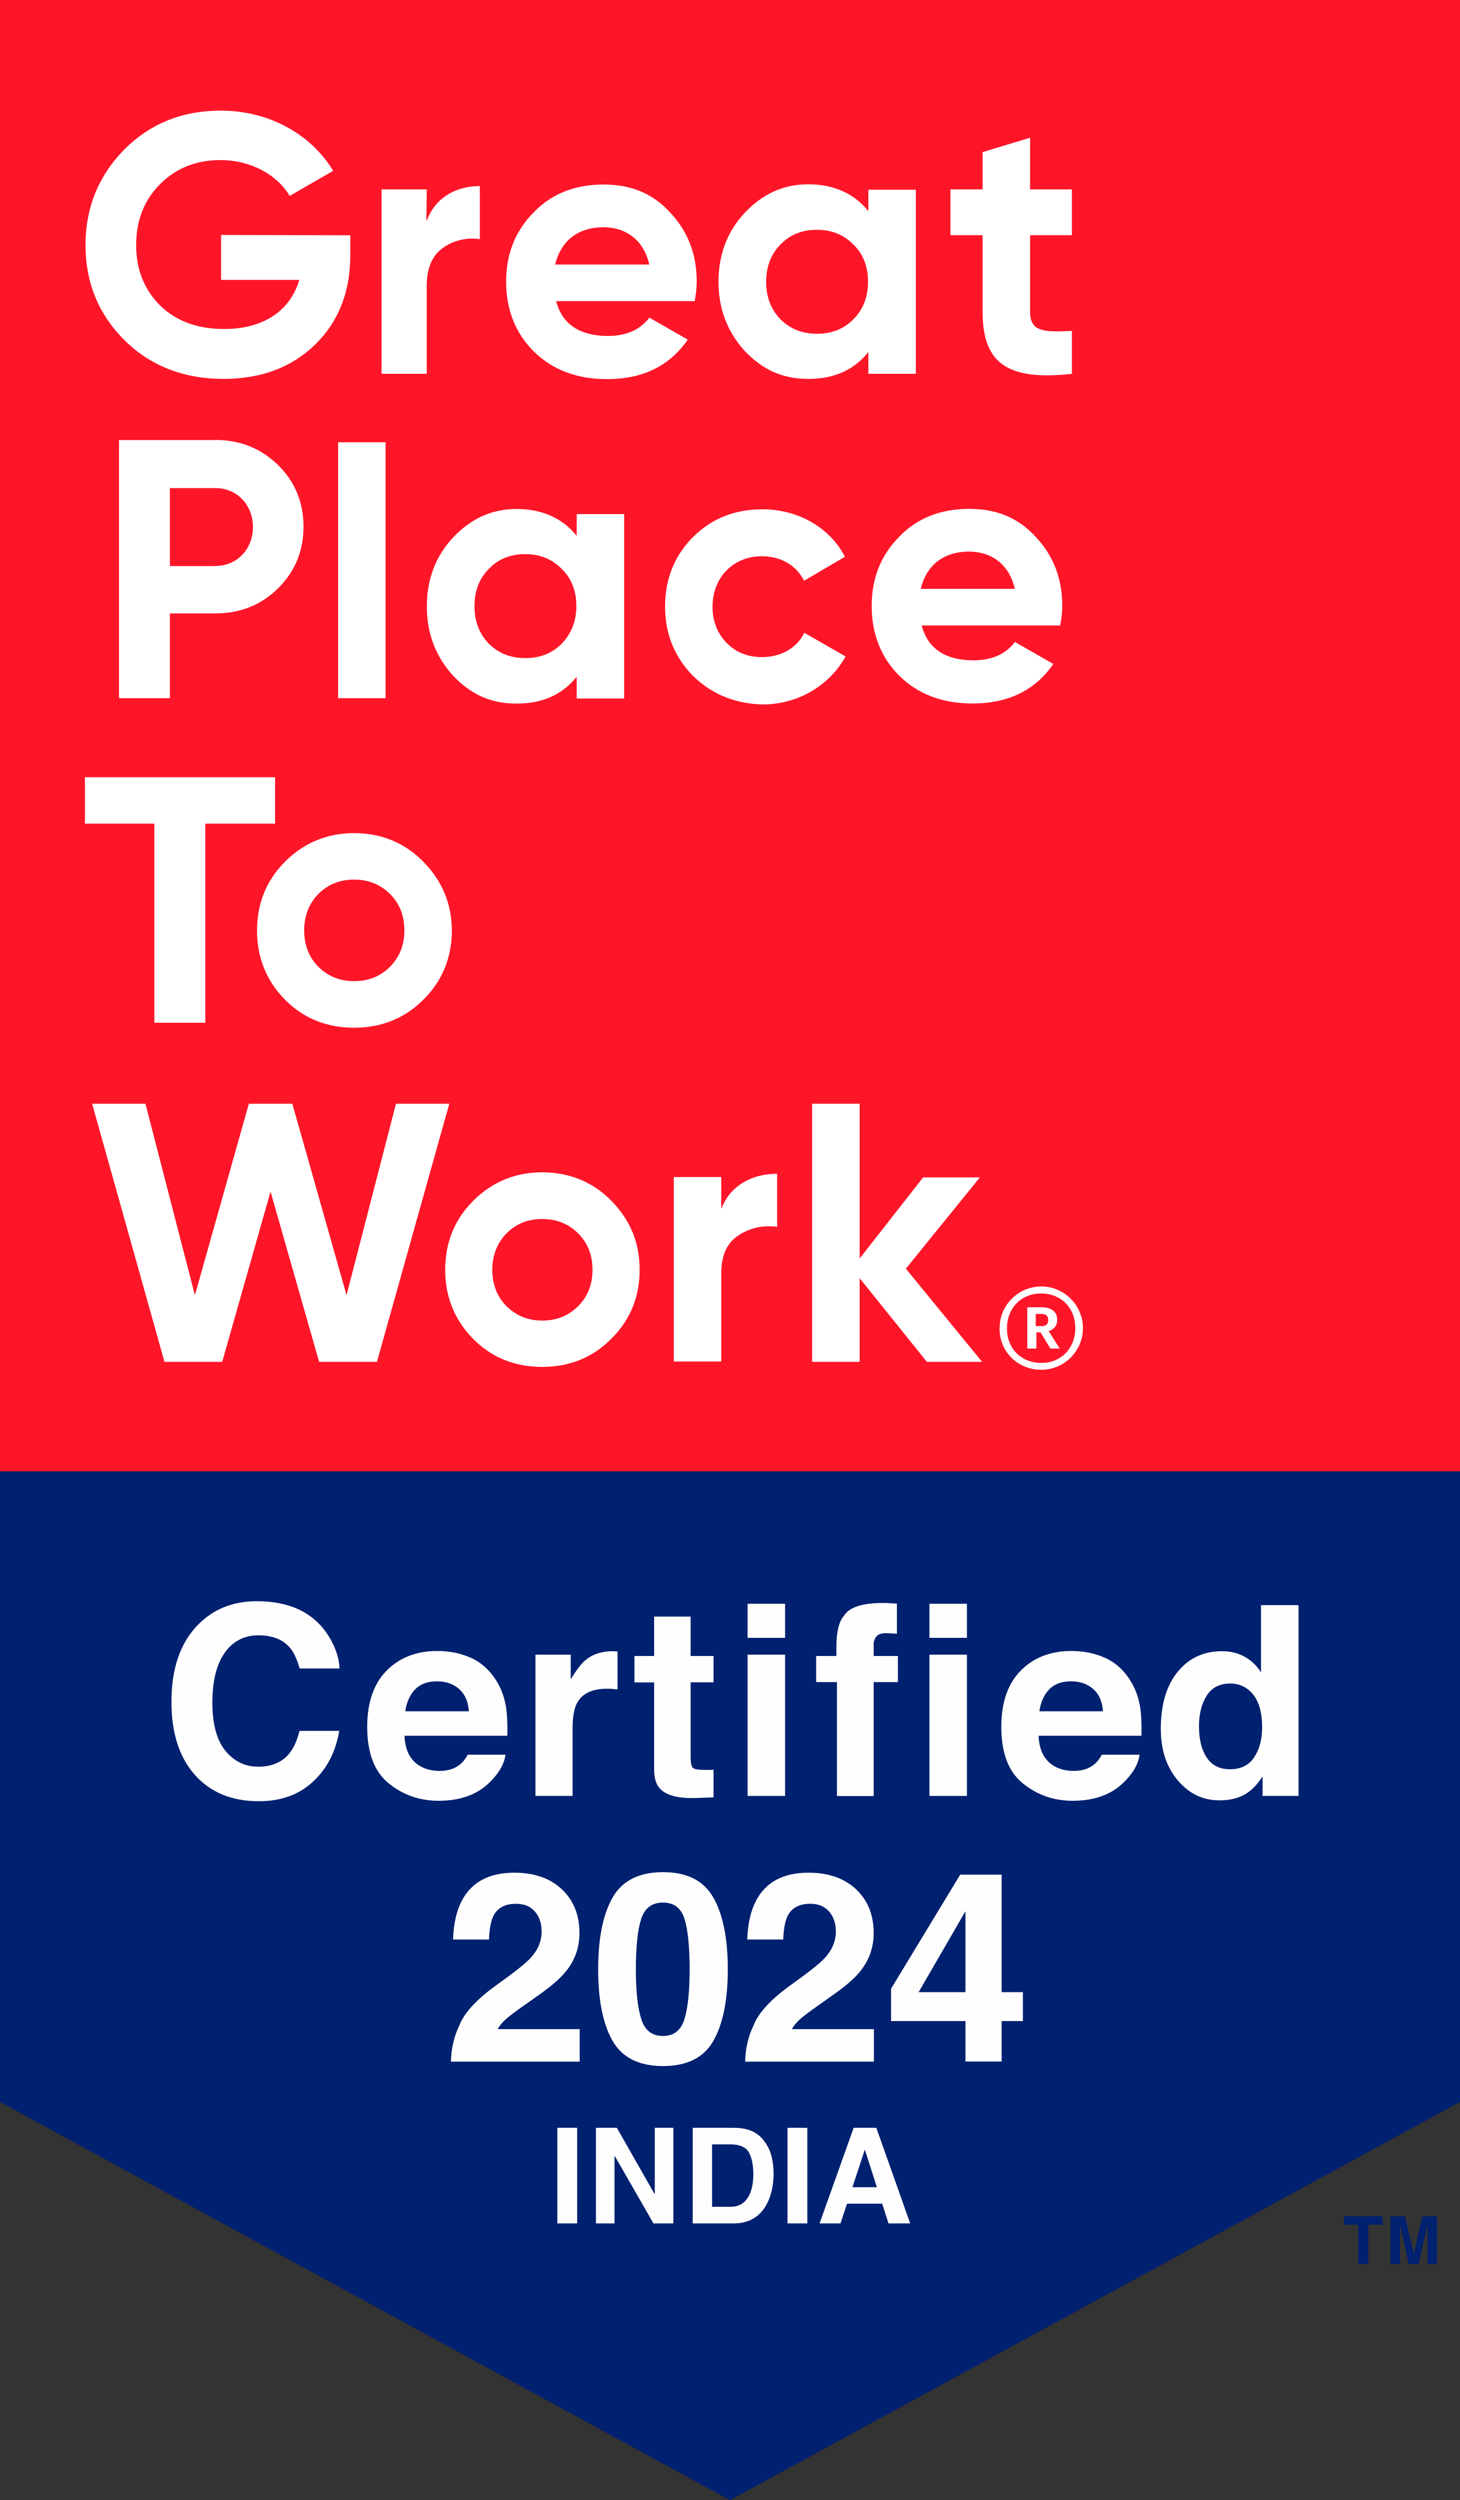 <?xml version="1.0" encoding="UTF-8"?><svg id="Layer_1" xmlns="http://www.w3.org/2000/svg" viewBox="0 0 132 226"><rect x="0" y="0" width="132" height="226" fill="#333333" stroke="none"/><defs><style>.cls-1{fill:#fefefe;}.cls-1,.cls-2,.cls-3,.cls-4{stroke-width:0px;}.cls-2{fill:#ff1528;}.cls-3{fill:#fff;}.cls-4{fill:#002070;}</style></defs><rect class="cls-2" width="132" height="133"/><polygon class="cls-4" points="66 226 0 190 0 133 132 133 132 190 66 226"/><path class="cls-3" d="m31.67,21.26v1.81c0,3.34-1.07,6.02-3.19,8.09-2.14,2.07-4.9,3.09-8.27,3.09-3.6,0-6.61-1.17-8.96-3.5-2.37-2.37-3.52-5.23-3.52-8.6s1.17-6.25,3.5-8.63c2.37-2.37,5.26-3.52,8.73-3.52,4.37,0,8.17,2.14,10.16,5.44l-3.93,2.27c-1.1-1.89-3.5-3.24-6.25-3.24-2.22,0-4.06.74-5.49,2.2-1.43,1.43-2.14,3.27-2.14,5.49s.74,4.03,2.17,5.46c1.48,1.43,3.4,2.12,5.79,2.12,3.57,0,5.97-1.66,6.79-4.44h-7.07v-4.06l11.69.03Zm6.89-1.25c.77-2.14,2.65-3.19,4.82-3.19v4.8c-1.17-.18-2.37.1-3.34.79s-1.46,1.84-1.46,3.42v7.96h-4.08v-16.67h4.08l-.03,2.88Zm11.72,7.22c.56,2.09,2.14,3.14,4.7,3.14,1.63,0,2.91-.56,3.73-1.66l3.47,1.99c-1.63,2.37-4.06,3.57-7.28,3.57-2.76,0-4.95-.84-6.64-2.5-1.66-1.66-2.5-3.78-2.5-6.31s.84-4.6,2.48-6.25c1.63-1.71,3.78-2.53,6.33-2.53s4.47.84,6.02,2.53c1.61,1.71,2.4,3.78,2.4,6.25,0,.59-.08,1.17-.18,1.76h-12.53Zm8.42-3.32c-.51-2.27-2.17-3.37-4.14-3.37-2.3,0-3.85,1.23-4.37,3.37h8.5Zm19.81-6.76h4.29v16.64h-4.29v-1.97c-1.3,1.63-3.09,2.43-5.44,2.43s-4.14-.84-5.74-2.53c-1.56-1.71-2.37-3.8-2.37-6.25s.79-4.54,2.37-6.23c1.61-1.71,3.5-2.58,5.74-2.58s4.14.79,5.44,2.43v-1.94Zm-4.65,13.02c1.33,0,2.43-.43,3.29-1.3.89-.89,1.33-2.04,1.33-3.4s-.43-2.5-1.33-3.37c-.87-.89-1.97-1.33-3.29-1.33s-2.43.43-3.29,1.33c-.87.87-1.3,1.99-1.3,3.37s.43,2.5,1.3,3.4c.87.87,1.97,1.3,3.29,1.3Zm23.05-8.91h-3.78v6.94c0,1.81,1.3,1.84,3.78,1.71v3.88c-5.9.66-8.07-1.02-8.07-5.59v-6.94h-2.91v-4.14h2.91v-3.37l4.29-1.3v4.67h3.78v4.14ZM19.47,39.77c2.25,0,4.14.77,5.67,2.27s2.3,3.37,2.3,5.57-.77,4.06-2.3,5.57-3.42,2.27-5.67,2.27h-4.11v7.66h-4.6v-23.33h8.7Zm0,11.39c1.97,0,3.4-1.53,3.4-3.52s-1.43-3.52-3.4-3.52h-4.11v7.05h4.11Zm11.1,11.95v-23.13h4.29v23.13h-4.29Zm21.57-16.64h4.29v16.67h-4.29v-1.97c-1.3,1.63-3.09,2.43-5.44,2.43s-4.14-.84-5.74-2.53c-1.56-1.71-2.37-3.8-2.37-6.25s.79-4.54,2.37-6.23c1.61-1.71,3.5-2.58,5.74-2.58s4.14.79,5.44,2.43v-1.97Zm-4.65,13.02c1.33,0,2.43-.43,3.29-1.3s1.33-2.04,1.33-3.4-.43-2.5-1.33-3.37c-.87-.89-1.97-1.33-3.29-1.33s-2.43.43-3.29,1.33c-.87.87-1.3,1.99-1.3,3.37s.43,2.5,1.3,3.4c.87.87,1.97,1.3,3.29,1.3h0Zm15.14,1.58c-1.66-1.71-2.5-3.78-2.5-6.25s.84-4.57,2.5-6.25c1.71-1.71,3.8-2.53,6.31-2.53,3.24,0,6.1,1.66,7.45,4.29l-3.7,2.17c-.66-1.38-2.09-2.22-3.8-2.22-2.58,0-4.47,1.89-4.47,4.57,0,1.3.43,2.4,1.28,3.27.82.84,1.89,1.28,3.19,1.28,1.74,0,3.17-.84,3.83-2.2l3.73,2.14c-1.46,2.63-4.29,4.34-7.53,4.34-2.48-.08-4.57-.92-6.28-2.6h0Zm20.7-4.52c.56,2.09,2.14,3.14,4.7,3.14,1.63,0,2.91-.56,3.73-1.66l3.47,1.99c-1.63,2.37-4.06,3.57-7.28,3.57-2.76,0-4.95-.84-6.64-2.5-1.66-1.66-2.5-3.78-2.5-6.31s.84-4.6,2.48-6.25c1.63-1.71,3.78-2.53,6.33-2.53s4.47.84,6.02,2.53c1.61,1.71,2.4,3.78,2.4,6.25,0,.59-.08,1.17-.18,1.76h-12.53Zm8.42-3.32c-.51-2.27-2.17-3.37-4.14-3.37-2.3,0-3.85,1.23-4.37,3.37h8.5Zm-66.88,17.03v4.19h-6.31v18h-4.6v-18h-6.28v-4.19h17.18Zm7.15,22.64c-2.48,0-4.57-.84-6.25-2.53-1.68-1.71-2.53-3.8-2.53-6.25s.84-4.54,2.53-6.23c1.71-1.71,3.8-2.58,6.25-2.58s4.57.87,6.25,2.58,2.58,3.78,2.58,6.23-.87,4.57-2.58,6.25c-1.68,1.68-3.78,2.53-6.25,2.53Zm0-4.21c1.3,0,2.37-.43,3.24-1.3s1.3-1.97,1.3-3.29-.43-2.43-1.3-3.29-1.94-1.3-3.24-1.3-2.37.43-3.24,1.3c-.84.87-1.28,1.97-1.28,3.29s.43,2.43,1.28,3.29c.89.87,1.94,1.3,3.24,1.3Zm-17.15,34.41l-6.54-23.33h4.82l4.47,17.31,4.88-17.31h3.93l4.9,17.31,4.47-17.31h4.82l-6.54,23.33h-5.23l-4.39-15.39-4.37,15.39h-5.23Zm34.16.46c-2.48,0-4.57-.84-6.25-2.53-1.68-1.71-2.53-3.8-2.53-6.25s.84-4.54,2.53-6.23c1.71-1.71,3.8-2.58,6.25-2.58s4.57.87,6.25,2.58,2.55,3.75,2.55,6.23-.87,4.57-2.58,6.25c-1.66,1.68-3.75,2.53-6.23,2.53Zm0-4.19c1.3,0,2.37-.43,3.24-1.3s1.3-1.97,1.3-3.29-.43-2.43-1.3-3.29-1.94-1.3-3.24-1.3-2.37.43-3.24,1.3c-.84.87-1.28,1.97-1.28,3.29s.43,2.43,1.28,3.29c.89.87,1.94,1.3,3.24,1.3Zm16.18-10.08c.79-2.14,2.81-3.19,5.05-3.19v4.8c-1.3-.18-2.5.1-3.52.79-1.05.69-1.53,1.84-1.53,3.42v7.96h-4.29v-16.67h4.29v2.88Zm23.59,13.81h-5l-6.08-7.56v7.56h-4.29v-23.33h4.29v13.99l5.74-7.33h5.13l-6.69,8.25,6.89,8.42Zm1.58-3.01c-.03-2.09,1.66-3.78,3.73-3.8s3.78,1.66,3.8,3.73-1.66,3.78-3.73,3.8h-.03c-2.12,0-3.78-1.61-3.78-3.73Zm6.84-.03c0-1.86-1.3-3.14-3.09-3.14s-3.09,1.3-3.09,3.17,1.35,3.11,3.09,3.11c1.74.03,3.09-1.28,3.09-3.14h0Zm-4.37-1.89h1.3c.87,0,1.43.36,1.43,1.12v.03c0,.56-.33.87-.77,1l1,1.58h-.84l-.89-1.46h-.38v1.46h-.82v-3.73h-.03Zm1.28,1.71c.43,0,.64-.18.64-.54v-.03c0-.38-.23-.54-.64-.54h-.49v1.1h.49Z"/><path class="cls-1" d="m17.9,146.87c1.39-1.42,3.16-2.13,5.31-2.13,2.88,0,4.98.95,6.31,2.86.73,1.07,1.13,2.14,1.18,3.22h-3.61c-.23-.83-.52-1.45-.88-1.88-.64-.75-1.6-1.12-2.86-1.12s-2.3.53-3.04,1.59c-.74,1.06-1.11,2.56-1.11,4.49s.39,3.39,1.17,4.35c.78.96,1.78,1.45,2.99,1.45s2.18-.41,2.83-1.24c.36-.45.66-1.11.89-2h3.59c-.31,1.88-1.1,3.41-2.37,4.59s-2.9,1.77-4.89,1.77c-2.46,0-4.39-.8-5.8-2.39-1.41-1.6-2.11-3.8-2.11-6.59,0-3.02.8-5.34,2.4-6.97Z"/><path class="cls-1" d="m42.53,149.83c.89.4,1.63,1.03,2.21,1.89.52.76.86,1.64,1.02,2.64.09.59.13,1.43.11,2.54h-9.3c.05,1.28.5,2.18,1.34,2.7.51.32,1.12.48,1.84.48.76,0,1.38-.2,1.85-.59.26-.21.49-.5.69-.88h3.41c-.09.76-.5,1.53-1.24,2.31-1.14,1.24-2.75,1.86-4.81,1.86-1.7,0-3.2-.52-4.5-1.57-1.3-1.05-1.95-2.75-1.95-5.11,0-2.21.59-3.91,1.76-5.09,1.17-1.18,2.7-1.77,4.57-1.77,1.11,0,2.11.2,3,.6Zm-5,2.88c-.47.49-.77,1.15-.89,1.98h5.75c-.06-.89-.36-1.56-.89-2.02-.53-.46-1.19-.69-1.98-.69-.86,0-1.52.24-1.99.73Z"/><path class="cls-1" d="m55.54,149.27s.14,0,.29.02v3.42c-.21-.02-.4-.04-.56-.05s-.3-.01-.4-.01c-1.34,0-2.25.44-2.71,1.31-.26.49-.39,1.25-.39,2.27v6.11h-3.36v-12.77h3.19v2.23c.52-.85.96-1.43,1.35-1.75.62-.52,1.44-.79,2.44-.79.06,0,.12,0,.16,0Z"/><path class="cls-1" d="m57.36,152.07v-2.38h1.78v-3.56h3.3v3.56h2.07v2.38h-2.07v6.75c0,.52.07.85.2.98s.54.19,1.22.19c.1,0,.21,0,.32,0s.22,0,.33-.02v2.5l-1.58.06c-1.58.05-2.66-.22-3.23-.82-.38-.38-.56-.97-.56-1.77v-7.86h-1.78Z"/><path class="cls-1" d="m70.98,148.05h-3.39v-3.08h3.39v3.08Zm-3.39,1.52h3.39v12.77h-3.39v-12.77Z"/><path class="cls-1" d="m80.39,144.91c.17.01.41.03.7.05v2.72c-.19-.02-.5-.04-.94-.05s-.75.09-.91.29-.25.44-.25.69v1.08h2.19v2.36h-2.19v10.3h-3.32v-10.3h-1.88v-2.36h1.83v-.82c0-1.37.23-2.31.69-2.82.48-.77,1.65-1.15,3.5-1.15.21,0,.4,0,.57.02Z"/><path class="cls-1" d="m87.42,148.05h-3.39v-3.08h3.39v3.08Zm-3.39,1.52h3.39v12.77h-3.39v-12.77Z"/><path class="cls-1" d="m99.86,149.83c.89.4,1.63,1.03,2.21,1.89.52.76.86,1.64,1.02,2.64.09.59.13,1.43.11,2.54h-9.3c.05,1.28.5,2.18,1.34,2.7.51.32,1.12.48,1.84.48.76,0,1.38-.2,1.85-.59.26-.21.49-.5.69-.88h3.41c-.09.76-.5,1.53-1.24,2.31-1.14,1.24-2.75,1.86-4.81,1.86-1.7,0-3.2-.52-4.5-1.57-1.3-1.05-1.95-2.75-1.95-5.11,0-2.21.59-3.91,1.76-5.09,1.17-1.18,2.7-1.77,4.57-1.77,1.11,0,2.11.2,3,.6Zm-5,2.88c-.47.49-.77,1.15-.89,1.98h5.75c-.06-.89-.36-1.56-.89-2.02-.53-.46-1.19-.69-1.98-.69-.86,0-1.52.24-1.99.73Z"/><path class="cls-1" d="m112.55,149.77c.6.34,1.09.81,1.46,1.41v-6.09h3.39v17.25h-3.25v-1.77c-.48.76-1.02,1.31-1.63,1.65s-1.37.52-2.27.52c-1.49,0-2.75-.6-3.77-1.81s-1.53-2.76-1.53-4.65c0-2.18.5-3.89,1.51-5.14s2.35-1.88,4.03-1.88c.77,0,1.46.17,2.06.51Zm.82,9.1c.49-.7.74-1.61.74-2.73,0-1.56-.39-2.68-1.18-3.35-.48-.41-1.05-.61-1.69-.61-.98,0-1.69.37-2.15,1.11s-.69,1.65-.69,2.75c0,1.18.23,2.12.7,2.83s1.17,1.06,2.12,1.06,1.66-.35,2.16-1.05Z"/><path class="cls-1" d="m41.56,183c.48-1.13,1.6-2.33,3.38-3.6,1.54-1.1,2.54-1.89,2.99-2.37.7-.74,1.04-1.55,1.04-2.44,0-.72-.2-1.32-.6-1.79s-.97-.71-1.71-.71c-1.02,0-1.71.38-2.07,1.14-.21.44-.34,1.13-.38,2.09h-3.25c.05-1.45.32-2.61.79-3.5.89-1.7,2.48-2.54,4.75-2.54,1.8,0,3.23.5,4.29,1.49,1.06,1,1.6,2.31,1.6,3.96,0,1.26-.38,2.38-1.13,3.35-.49.65-1.3,1.37-2.43,2.17l-1.34.95c-.84.59-1.41,1.02-1.72,1.29s-.57.57-.78.93h7.42v2.94h-11.64c.03-1.22.29-2.33.79-3.34Z"/><path class="cls-1" d="m64.49,171.52c.87,1.52,1.31,3.69,1.31,6.49s-.44,4.96-1.31,6.48-2.39,2.27-4.55,2.27-3.68-.76-4.55-2.27-1.31-3.68-1.31-6.48.44-4.97,1.31-6.49,2.39-2.29,4.55-2.29,3.68.76,4.55,2.29Zm-6.52,10.97c.32,1.04.98,1.55,1.97,1.55s1.64-.52,1.95-1.55.46-2.53.46-4.48-.15-3.56-.46-4.55-.96-1.48-1.95-1.48-1.65.49-1.97,1.48-.48,2.5-.48,4.55.16,3.45.48,4.48Z"/><path class="cls-1" d="m68.16,183c.48-1.13,1.6-2.33,3.38-3.6,1.54-1.1,2.54-1.89,2.99-2.37.7-.74,1.04-1.55,1.04-2.44,0-.72-.2-1.32-.6-1.79s-.97-.71-1.71-.71c-1.02,0-1.71.38-2.07,1.14-.21.44-.34,1.13-.38,2.09h-3.25c.05-1.45.32-2.61.79-3.5.89-1.7,2.48-2.54,4.75-2.54,1.8,0,3.23.5,4.29,1.49,1.06,1,1.6,2.31,1.6,3.96,0,1.26-.38,2.38-1.13,3.35-.49.65-1.3,1.37-2.43,2.17l-1.34.95c-.84.59-1.41,1.02-1.72,1.29s-.57.57-.78.93h7.42v2.94h-11.64c.03-1.22.29-2.33.79-3.34Z"/><path class="cls-1" d="m92.48,182.69h-1.92v3.66h-3.27v-3.66h-6.73v-2.92l6.25-10.31h3.75v10.62h1.92v2.61Zm-5.19-2.61v-7.32l-4.24,7.32h4.24Z"/><path class="cls-1" d="m52.18,200.98h-1.79v-8.64h1.79v8.64Z"/><path class="cls-1" d="m53.88,192.34h1.89l3.43,6.02v-6.02h1.68v8.64h-1.8l-3.52-6.13v6.13h-1.68v-8.64Z"/><path class="cls-1" d="m67.69,192.53c.61.2,1.1.56,1.47,1.1.3.43.51.89.62,1.39.11.5.16.98.16,1.43,0,1.15-.23,2.12-.69,2.92-.63,1.07-1.59,1.61-2.9,1.61h-3.72v-8.64h3.72c.54,0,.98.07,1.34.19Zm-3.31,1.31v5.64h1.67c.85,0,1.45-.42,1.78-1.26.18-.46.28-1.01.28-1.65,0-.88-.14-1.55-.41-2.02-.28-.47-.82-.71-1.65-.71h-1.67Z"/><path class="cls-1" d="m72.99,200.98h-1.79v-8.64h1.79v8.64Z"/><path class="cls-1" d="m77.19,192.34h2.04l3.06,8.64h-1.96l-.57-1.78h-3.18l-.59,1.78h-1.89l3.08-8.64Zm-.12,5.37h2.21l-1.09-3.4-1.12,3.4Z"/><path class="cls-4" d="m125,200.34v.76h-1.29v3.55h-.91v-3.55h-1.3v-.76h3.5Z"/><path class="cls-4" d="m128.61,200.34h1.3v4.32h-.84v-2.92c0-.08,0-.2,0-.35s0-.27,0-.35l-.82,3.62h-.88l-.81-3.62c0,.08,0,.2,0,.35s0,.27,0,.35v2.92h-.84v-4.32h1.31l.79,3.4.78-3.4Z"/></svg>